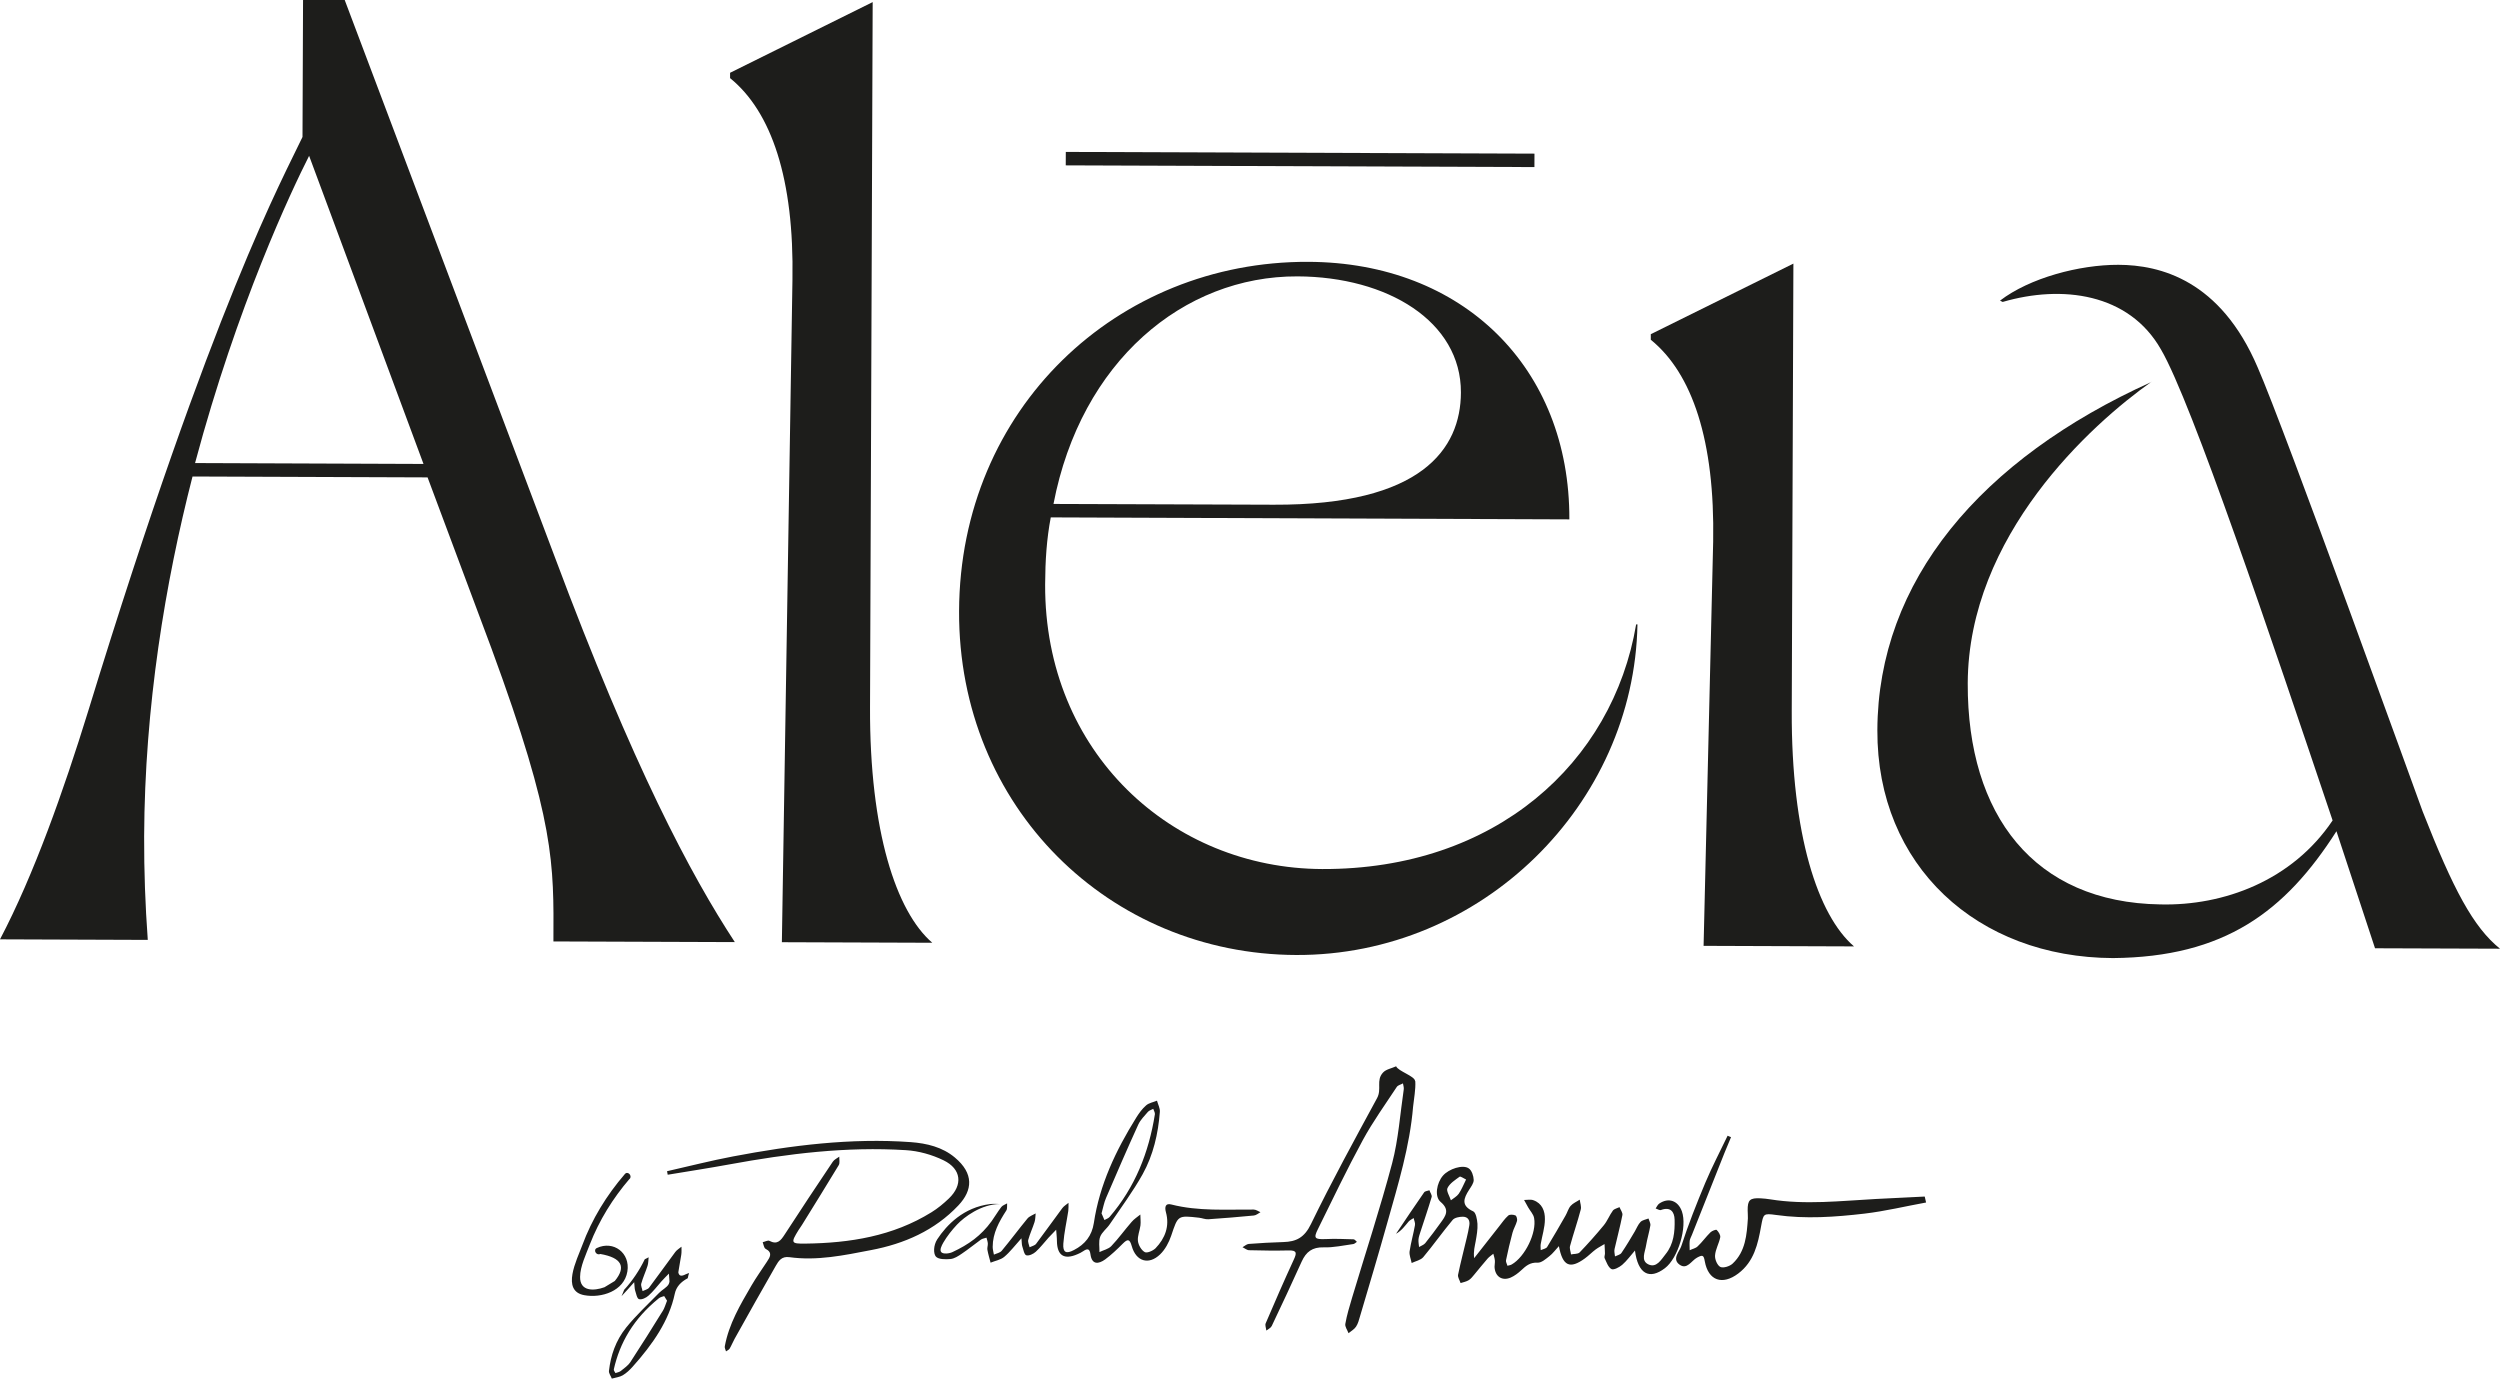 <?xml version="1.0" encoding="UTF-8"?>
<svg id="Capa_1" data-name="Capa 1" xmlns="http://www.w3.org/2000/svg" viewBox="0 0 226.86 125.1">
  <defs>
    <style>
      .cls-1 {
        fill: #1d1d1b;
      }
    </style>
  </defs>
  <g>
    <path class="cls-1" d="M50.22,85.42c.03-7.07.16-10.85-5.63-26.6l-5.79-15.5-21.33-.08c-2.47,9.62-4.34,20.83-4.39,32.66-.01,3.17.1,6.22.33,9.39l-13.41-.05c3.07-5.84,5.78-13.51,8-20.7C19.35,27.52,25.73,16.09,27.45,12.43l.05-12.43h3.78l19.07,50.56c7.12,19.05,12.33,28.82,16.33,34.93l-16.46-.06h0ZM38.43,42.1l-10.38-27.96c-1.6,3.16-6.51,13.51-10.35,27.88l20.72.08h.01Z"/>
    <path class="cls-1" d="M66.24,6.61L79.19.19l-.24,64c-.04,11.22,2.37,18.54,5.65,21.36l-13.65-.05.96-60.1c.16-9.14-1.89-15.25-5.66-18.31v-.49h0Z"/>
    <path class="cls-1" d="M148.59,56.66c-.3,16.34-14.13,30.06-30.96,30-16.95-.06-30.67-13.4-30.6-31.2.07-18.41,14.38-31.77,31.69-31.7,14.02.05,23.74,9.6,23.69,23.37l-47.06-.18c-.37,1.95-.5,3.9-.51,6.09-.06,15.24,11.49,25.77,25.14,25.82,15.73.06,26.37-9.65,28.49-22.2h.12ZM95.6,45.73l19.99.07c13.41.05,16.96-5.06,16.98-10.18.02-6.46-6.67-10.51-14.83-10.54-10.36-.04-19.66,7.73-22.14,20.64h0Z"/>
    <path class="cls-1" d="M149.79,30.33l12.95-6.41-.15,40.6c-.04,11.22,2.37,18.54,5.65,21.36l-13.65-.05.87-36.69c.16-9.14-1.89-15.25-5.66-18.31v-.49h0Z"/>
    <path class="cls-1" d="M195.24,34.64c-5.5,3.88-16.63,13.96-16.68,27.37-.04,11.95,6.02,19.89,17.48,20.06,5.73.14,11.96-2.15,15.63-7.62-5.55-16.48-12.78-37.96-15.57-42.73-2.91-5.13-9-5.89-14.37-4.32l-.24-.12c2.69-2.06,7.2-3.26,10.74-3.25,3.78.01,9.26,1.38,12.64,9.31,2.42,5.5,14.6,39.31,14.97,40.29,2.78,7.08,4.59,10.5,7.02,12.46l-11.34-.04-3.5-10.62c-4.66,7.3-10.16,11.42-20.28,11.51-12.31-.05-21.43-8.37-21.38-20.68.05-13.53,9.36-24.59,24.87-31.6v-.02Z"/>
    <rect class="cls-1" x="117.36" y="-6.79" width="1.22" height="42.53" transform="translate(103.07 132.39) rotate(-89.79)"/>
  </g>
  <path class="cls-1" d="M148.37,113.47c-.42.48-.75.95-1.17,1.31-.26.22-.77.49-.97.38-.3-.16-.45-.63-.62-.99-.05-.11.03-.28.03-.43,0-.28-.03-.56-.04-.85-.26.16-.54.3-.79.48-.35.26-.65.58-1,.83-1.35.98-2.01.7-2.35-1.12-.32.34-.55.67-.85.9-.33.26-.73.62-1.09.6-.68-.04-1.06.3-1.49.7-.28.26-.6.5-.94.65-.79.34-1.43-.1-1.47-.97,0-.19.05-.39.03-.58-.02-.21-.09-.41-.14-.61-.17.14-.37.27-.52.44-.41.47-.8.96-1.2,1.44-.15.18-.31.39-.5.51-.22.14-.5.19-.75.27-.08-.25-.27-.52-.23-.75.23-1.13.53-2.24.79-3.36.09-.37.17-.75.23-1.12.08-.47-.13-.79-.59-.79-.31,0-.74.08-.92.29-.92,1.1-1.75,2.28-2.67,3.38-.23.27-.69.36-1.05.53-.07-.35-.23-.72-.19-1.05.12-.8.35-1.59.49-2.39.04-.2-.08-.42-.12-.64-.15.1-.33.18-.45.31-.34.4-.64.83-1.15,1.12.85-1.26,1.68-2.52,2.55-3.76.08-.12.32-.13.48-.19.07.21.26.45.2.62-.31,1.05-.67,2.09-1.01,3.14-.07.23-.16.46-.18.69-.02.23.03.47.05.7.19-.12.43-.19.56-.35.48-.6.94-1.21,1.39-1.84.45-.62.88-1.17,0-1.91-.57-.49-.35-1.72.22-2.38.53-.61,1.81-1.04,2.35-.65.27.19.43.69.44,1.05,0,.29-.24.61-.42.89-.49.77-.76,1.43.37,1.95.25.11.36.73.39,1.13.03.52-.07,1.06-.16,1.58-.08.46-.22.91-.14,1.54.76-.96,1.51-1.93,2.27-2.89.27-.34.51-.7.83-.98.13-.11.45-.09.64-.01.11.04.19.35.15.5-.1.37-.31.7-.41,1.07-.22.83-.42,1.66-.59,2.5-.03.15.09.33.13.5.13-.04.27-.05.39-.12,1.2-.69,2.28-2.87,2.03-4.21-.06-.35-.36-.65-.54-.97-.13-.22-.25-.45-.37-.67.28,0,.59-.07.84.02.8.28,1.06.99,1.05,1.72,0,.75-.25,1.5-.38,2.26-.03.18,0,.37,0,.55.2-.09.48-.13.58-.28.58-.94,1.12-1.9,1.67-2.85.17-.29.25-.64.47-.89.21-.24.54-.37.82-.56.04.31.17.64.09.91-.29,1.11-.67,2.19-.97,3.3-.06.23.06.51.09.76.26-.06.62-.02.78-.18.76-.79,1.49-1.61,2.19-2.46.33-.4.52-.92.83-1.34.12-.16.4-.21.6-.31.09.24.31.51.26.73-.2,1.03-.48,2.04-.71,3.07-.05.21.02.44.04.67.2-.1.48-.15.59-.32.43-.63.82-1.29,1.21-1.95.17-.29.29-.62.52-.86.17-.17.47-.21.72-.31.06.21.2.43.17.63-.1.61-.29,1.21-.39,1.82-.09.59-.5,1.37.2,1.71.74.36,1.17-.42,1.57-.92.74-.91.85-2.03.82-3.14-.02-.71-.38-1.19-1.24-.87-.12.05-.32-.09-.48-.14.1-.15.18-.34.32-.44.85-.58,1.71-.27,2.06.7.5,1.42-.34,4.25-1.54,5.16-1.42,1.08-2.45.52-2.72-1.61h0ZM133.03,107.03c-.22-.1-.5-.31-.58-.25-.41.3-.89.6-1.1,1.03-.13.25.19.73.31,1.11.24-.19.54-.35.71-.59.24-.35.4-.75.67-1.3h0ZM60.59,106.6c1.87-.31,3.75-.6,5.61-.94,5.29-.97,10.61-1.63,16-1.29,1.16.07,2.37.41,3.42.92,1.63.79,1.77,2.24.48,3.47-.48.46-1.01.9-1.58,1.25-3.5,2.17-7.41,2.79-11.43,2.84-1.33.02-1.34-.07-.62-1.24.1-.16.22-.31.32-.48,1.11-1.8,2.23-3.59,3.32-5.4.12-.2.04-.51.05-.77-.2.15-.46.26-.59.46-1.47,2.19-2.93,4.39-4.37,6.61-.35.54-.66.95-1.38.57-.14-.08-.4.08-.61.12.08.21.11.52.26.6.67.35.4.76.12,1.18-.47.72-.98,1.43-1.41,2.17-1.01,1.74-2.04,3.47-2.41,5.5-.03.14.07.3.11.46.11-.08.26-.14.33-.25.17-.29.29-.6.45-.89,1.24-2.21,2.47-4.43,3.74-6.63.25-.43.52-.88,1.23-.78,2.51.35,4.97-.17,7.4-.64,3.01-.57,5.78-1.77,7.94-4.06,1.3-1.38,1.41-2.89-.32-4.34-1.13-.95-2.54-1.29-4.01-1.4-5.44-.39-10.81.29-16.13,1.3-2.01.38-3.99.89-5.98,1.34.02.11.04.21.06.32ZM92.67,112.39c-.59.65-1.02,1.23-1.55,1.67-.33.27-.82.35-1.23.52-.1-.39-.22-.78-.29-1.17-.03-.18.05-.38.04-.57-.01-.18-.08-.35-.12-.53-.17.06-.37.08-.51.18-.59.42-1.14.88-1.74,1.28-.31.21-.67.45-1.03.48-.45.04-1.09.04-1.32-.23-.22-.26-.23-1,.13-1.56.86-1.31,2.39-2.9,4.81-3.2.41-.04.66,0,.88,0-1.69,0-3.25,1.18-3.9,1.87-.46.49-.91,1.06-1.24,1.63-.16.28-.36.68-.18.87.17.19.72.13,1.01-.01,1.46-.68,2.6-1.49,3.55-2.8.31-.43.57-.89.89-1.3.12-.15.34-.21.52-.32-.02.22.03.48-.07.64-.66,1.02-1.24,2.06-1.24,3.31,0,.23.07.46.11.7.24-.11.55-.16.71-.35.8-.96,1.54-1.96,2.33-2.92.18-.22.5-.32.75-.47-.03.26-.02.53-.1.78-.17.54-.42,1.06-.57,1.61-.06.2.07.45.12.68.2-.1.47-.15.59-.31.81-1.07,1.58-2.17,2.38-3.24.14-.19.37-.32.56-.48,0,.25.01.5-.02.74-.15.99-.38,1.97-.45,2.97-.05.8.25.95.97.57.99-.51,1.62-1.28,1.8-2.45.52-3.48,2-6.59,3.84-9.55.25-.4.54-.81.9-1.12.26-.23.66-.29.99-.43.09.34.29.69.26,1.02-.15,1.98-.6,3.92-1.56,5.65-.88,1.58-1.98,3.05-2.99,4.55-.27.4-.71.71-.87,1.14-.15.41-.05.91-.06,1.38.36-.18.81-.27,1.07-.54.66-.69,1.22-1.48,1.85-2.2.22-.26.52-.45.79-.67,0,.33.05.66.01.99-.06.47-.28.95-.23,1.41.04.37.31.84.62,1.01.2.12.75-.12.98-.35.87-.91,1.29-2,.94-3.27-.13-.48-.04-.84.49-.7,2.47.63,4.97.44,7.47.46.21,0,.41.15.62.24-.2.11-.39.28-.6.3-1.37.13-2.75.25-4.13.34-.28.02-.57-.11-.85-.14-1.94-.22-1.9-.21-2.52,1.63-.21.62-.55,1.26-1.01,1.7-1.03.99-2.18.64-2.57-.75-.19-.68-.38-.66-.82-.22-.51.51-1.03,1.01-1.6,1.43-.59.42-1.2.51-1.33-.48-.07-.52-.28-.53-.66-.27-.15.11-.33.19-.51.27-1.21.53-1.85.13-1.87-1.18,0-.35-.05-.69-.07-1.04-.23.24-.46.48-.69.72-.39.43-.74.9-1.16,1.28-.22.2-.61.39-.86.32-.18-.05-.27-.51-.36-.8-.06-.17-.04-.37-.08-.74l-.02.02ZM99.96,110.11c.09.21.17.4.26.6.16-.09.36-.15.47-.28,2.31-2.69,3.56-5.85,4.11-9.32.02-.15-.1-.33-.15-.49-.16.09-.36.14-.48.27-.31.36-.67.72-.87,1.14-1.01,2.21-1.97,4.44-2.93,6.67-.19.43-.27.91-.41,1.4h0ZM128.41,98.1c-.02-.45-1.53-.89-1.72-1.34-.41.19-.93.27-1.2.58-.64.71-.08,1.48-.53,2.31-2.05,3.78-4.12,7.56-6,11.43-.59,1.22-1.33,1.6-2.51,1.63-1.05.03-2.1.09-3.14.17-.19.02-.37.19-.56.3.2.09.4.27.6.27,1.2.03,2.39.05,3.59.02.78-.02.73.26.46.84-.88,1.91-1.72,3.84-2.55,5.78-.07.17.04.43.06.65.17-.13.4-.23.49-.41.92-1.94,1.84-3.89,2.72-5.85.4-.88.96-1.32,2-1.29.89.03,1.79-.18,2.69-.3.11-.02.21-.13.32-.2-.1-.08-.2-.23-.3-.23-.86-.03-1.72-.06-2.58-.02-.94.03-1.07-.08-.66-.9,1.33-2.7,2.63-5.42,4.07-8.07.91-1.68,2.04-3.24,3.09-4.84.11-.16.37-.21.56-.32.03.19.1.38.07.56-.33,2.23-.48,4.51-1.05,6.68-1.09,4.11-2.42,8.15-3.64,12.22-.23.78-.47,1.56-.61,2.36-.05.26.19.57.29.85.23-.19.52-.35.68-.59.18-.27.27-.61.36-.93.84-2.84,1.69-5.68,2.49-8.54.97-3.45,2.03-6.89,2.33-10.5.08-.77.24-1.54.2-2.3l-.02-.02ZM174.65,108.58c-1.47.07-2.94.14-4.42.22-3.2.17-6.4.55-9.61.03-.28-.05-.57-.07-.86-.09-.97-.05-1.18.15-1.17,1.1,0,.24.03.48.02.72-.1,1.49-.21,3-1.38,4.1-.26.25-.84.43-1.11.31-.28-.13-.52-.69-.49-1.05.04-.56.36-1.08.47-1.64.04-.2-.15-.5-.32-.67-.06-.06-.43.08-.57.22-.41.4-.74.88-1.16,1.27-.18.18-.48.23-.72.35,0-.28-.03-.57,0-.85.02-.18.13-.36.2-.54.99-2.48,1.97-4.97,2.96-7.45.19-.48.39-.95.59-1.42-.1-.04-.21-.09-.31-.13-.68,1.42-1.41,2.81-2.02,4.26-.79,1.89-1.55,3.8-2.18,5.75-.16.5-.88,1.17-.16,1.69.68.49,1.08-.37,1.59-.64.49-.26.6-.25.7.34.32,1.76,1.6,2.19,3.04,1.1,1.43-1.08,1.78-2.67,2.07-4.29.21-1.13.2-1.18,1.35-1.02,2.68.38,5.36.19,8.02-.12,1.88-.22,3.73-.67,5.6-1.01-.04-.18-.08-.35-.12-.53h0ZM57.14,106.98c.26-.3-.18-.75-.44-.44-1.66,1.93-2.99,4.09-3.87,6.48-.48,1.3-1.94,4.12.19,4.51,1.56.29,3.62-.37,3.91-2.15.28-1.68-1.26-2.84-2.77-2.13-.36.17-.05.71.31.54,1.94.34,2.38,1.16,1.32,2.45l-.94.57c-.97.35-2.23.39-2.21-.94,0-.94.55-2.07.88-2.94.85-2.19,2.09-4.19,3.62-5.97v.02ZM61.42,116.42c.09-.85.27-1.7.4-2.55.04-.24.02-.5.02-.74-.19.16-.42.29-.56.48-.8,1.07-1.57,2.17-2.38,3.24-.12.16-.39.21-.59.31-.04-.23-.17-.48-.12-.68.15-.55.4-1.07.57-1.61.08-.24.07-.52.1-.78-.11.07-.24.12-.35.18-.49,1.01-1.11,1.94-1.87,2.77-.09.19-.14.39-.24.58.37-.38.72-.79,1.15-1.27.04.37.03.57.08.74.09.29.18.76.36.8.25.07.64-.12.86-.32.43-.38.78-.85,1.16-1.28.22-.25.46-.48.69-.72.02.34.06.69.07,1.04,0,.34.06.61.15.82.04-.1.09-.19.15-.27.05-.28.15-.54.34-.74h0ZM61.56,115.45c-.04-.2-.12-.33-.22-.41-.22.1-.45.21-.68.3-.06.1-.11.2-.18.3.08-.02.17-.04.25-.07,0,.32.1.67-.05.96-.16.3-.6.51-.87.79-1.02,1.04-2.11,2.06-2.99,3.15-.96,1.2-1.4,2.54-1.56,3.92-.03.23.17.47.26.71.34-.1.73-.14.99-.3.35-.21.64-.49.89-.77,1.84-2.05,3.32-4.2,3.83-6.62.13-.63.54-1.08,1.18-1.42.03-.16.07-.32.12-.47-.11.04-.22.07-.32.12-.37.19-.59.17-.66-.19h.01ZM60.12,118.99c-.96,1.55-1.92,3.09-2.93,4.63-.19.29-.55.54-.86.79-.11.09-.31.13-.48.19-.05-.11-.17-.23-.15-.34.54-2.41,1.79-4.6,4.1-6.46.11-.09.31-.13.47-.19.08.14.17.27.26.42-.14.34-.22.67-.41.97h0Z"/>
</svg>
